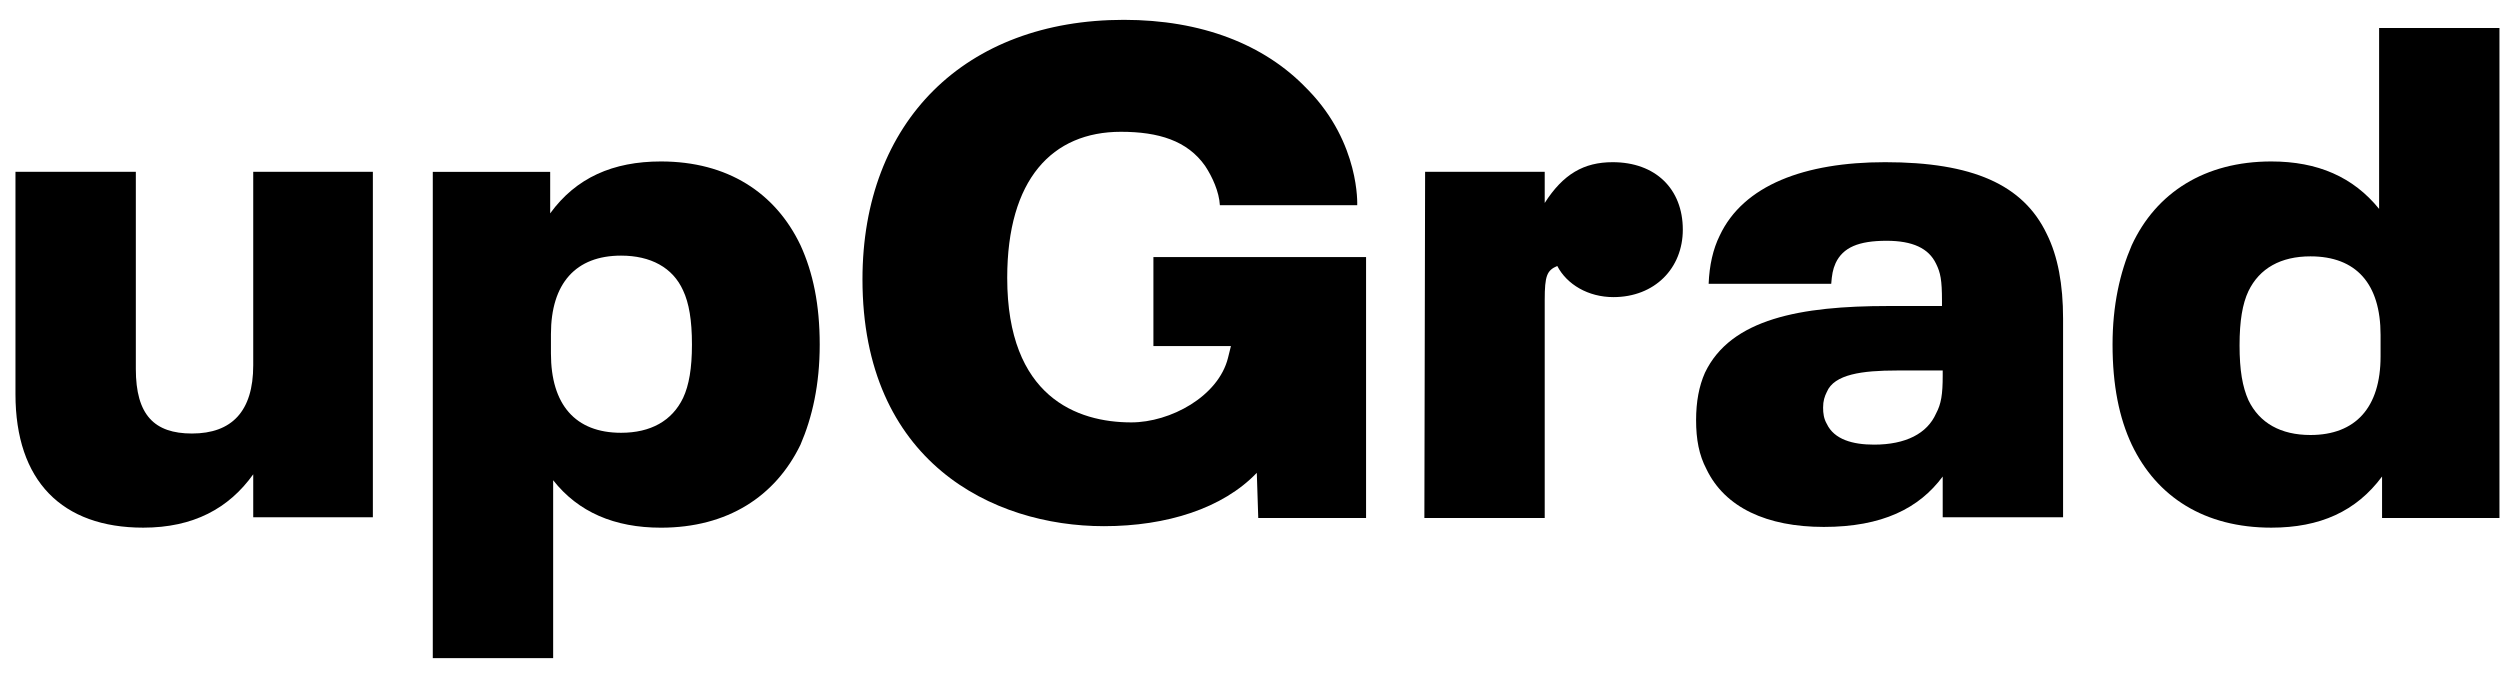 <svg width="96" height="26" viewBox="0 0 96 26" fill="none" xmlns="http://www.w3.org/2000/svg">
<g clip-path="url(#clip0_1848_3455)">
<path d="M14.318 6.598V19.864H9.724V18.213C8.789 19.522 7.428 20.262 5.5 20.262C2.381 20.262 0.594 18.469 0.594 15.138V6.598H5.216V14.17C5.216 15.935 5.925 16.647 7.371 16.647C8.902 16.647 9.724 15.793 9.724 14.028V6.598H14.318Z" fill="black"/>
<path d="M31.477 13.232C31.477 14.769 31.193 16.021 30.739 17.075C29.775 19.067 27.932 20.263 25.38 20.263C23.594 20.263 22.205 19.665 21.241 18.441V25.273H16.619V6.599H21.127V8.193C22.12 6.826 23.537 6.2 25.38 6.2C27.932 6.2 29.775 7.396 30.739 9.417C31.221 10.47 31.477 11.694 31.477 13.232ZM26.571 13.232C26.571 12.292 26.458 11.637 26.231 11.153C25.834 10.271 24.983 9.816 23.849 9.816C22.12 9.816 21.156 10.869 21.156 12.833V13.573C21.156 15.537 22.091 16.619 23.849 16.619C24.983 16.619 25.806 16.164 26.231 15.281C26.458 14.797 26.571 14.143 26.571 13.232Z" fill="black"/>
<path d="M54.724 6.598H59.317V7.794C60.026 6.684 60.82 6.228 61.926 6.228C63.57 6.228 64.62 7.253 64.62 8.819C64.62 10.299 63.542 11.409 61.954 11.409C60.99 11.409 60.168 10.925 59.799 10.213C59.402 10.384 59.317 10.584 59.317 11.523V19.892H54.696L54.724 6.598Z" fill="black"/>
<path d="M79.222 12.235V19.864H74.6V18.298C73.693 19.522 72.275 20.234 70.035 20.234C67.852 20.234 66.236 19.494 65.527 18.013C65.243 17.473 65.13 16.875 65.13 16.135C65.13 15.423 65.243 14.825 65.47 14.313C66.463 12.235 69.156 11.751 72.502 11.751H74.572V11.551C74.572 10.754 74.515 10.47 74.345 10.128C74.061 9.53 73.438 9.246 72.445 9.246C71.368 9.246 70.772 9.502 70.489 10.1C70.375 10.356 70.347 10.555 70.319 10.897H65.612C65.64 10.185 65.782 9.559 66.037 9.046C66.945 7.111 69.298 6.228 72.388 6.228C75.734 6.228 77.691 7.082 78.598 8.989C79.023 9.843 79.222 10.925 79.222 12.235ZM74.345 15.878C74.543 15.508 74.6 15.138 74.6 14.427V14.227H72.842C71.51 14.227 70.432 14.37 70.149 15.053C70.064 15.224 70.007 15.394 70.007 15.651C70.007 15.878 70.035 16.078 70.149 16.277C70.432 16.875 71.141 17.074 71.963 17.074C73.182 17.074 74.005 16.647 74.345 15.878Z" fill="black"/>
<path d="M95.979 1.104V19.892H91.471V18.298C90.479 19.636 89.089 20.262 87.218 20.262C84.666 20.262 82.823 19.095 81.859 17.074C81.377 16.049 81.122 14.797 81.122 13.231C81.122 11.722 81.405 10.47 81.859 9.417C82.795 7.395 84.666 6.2 87.218 6.2C89.004 6.2 90.365 6.798 91.358 8.022V1.076H95.979V1.104ZM91.414 12.861C91.414 10.897 90.479 9.844 88.721 9.844C87.587 9.844 86.764 10.299 86.339 11.181C86.112 11.665 85.999 12.32 85.999 13.26C85.999 14.227 86.112 14.854 86.339 15.366C86.764 16.249 87.587 16.704 88.721 16.704C90.45 16.704 91.414 15.651 91.414 13.687V12.861Z" fill="black"/>
<path d="M44.291 9.872V13.288H47.268L47.155 13.743C46.786 15.223 44.943 16.22 43.44 16.22C41.37 16.22 38.677 15.252 38.677 10.669C38.677 6.883 40.406 5.061 43.043 5.061C44.489 5.061 45.595 5.402 46.276 6.37C46.559 6.797 46.814 7.367 46.843 7.879H52.117C52.117 7.879 52.23 5.516 50.245 3.467C50.217 3.438 50.189 3.41 50.16 3.381C48.544 1.702 46.134 0.762 43.157 0.762C37.061 0.762 33.119 4.662 33.119 10.726C33.119 17.729 38.11 20.205 42.391 20.205C44.801 20.205 46.956 19.522 48.261 18.156L48.317 19.892H52.457V19.75V16.789V9.872H44.291Z" fill="black"/>
</g>
<defs>
<clipPath id="clip0_1848_3455">
<rect width="95.383" height="24.511" fill="white" transform="translate(0.594 0.762)"/>
</clipPath>
</defs>
</svg>
